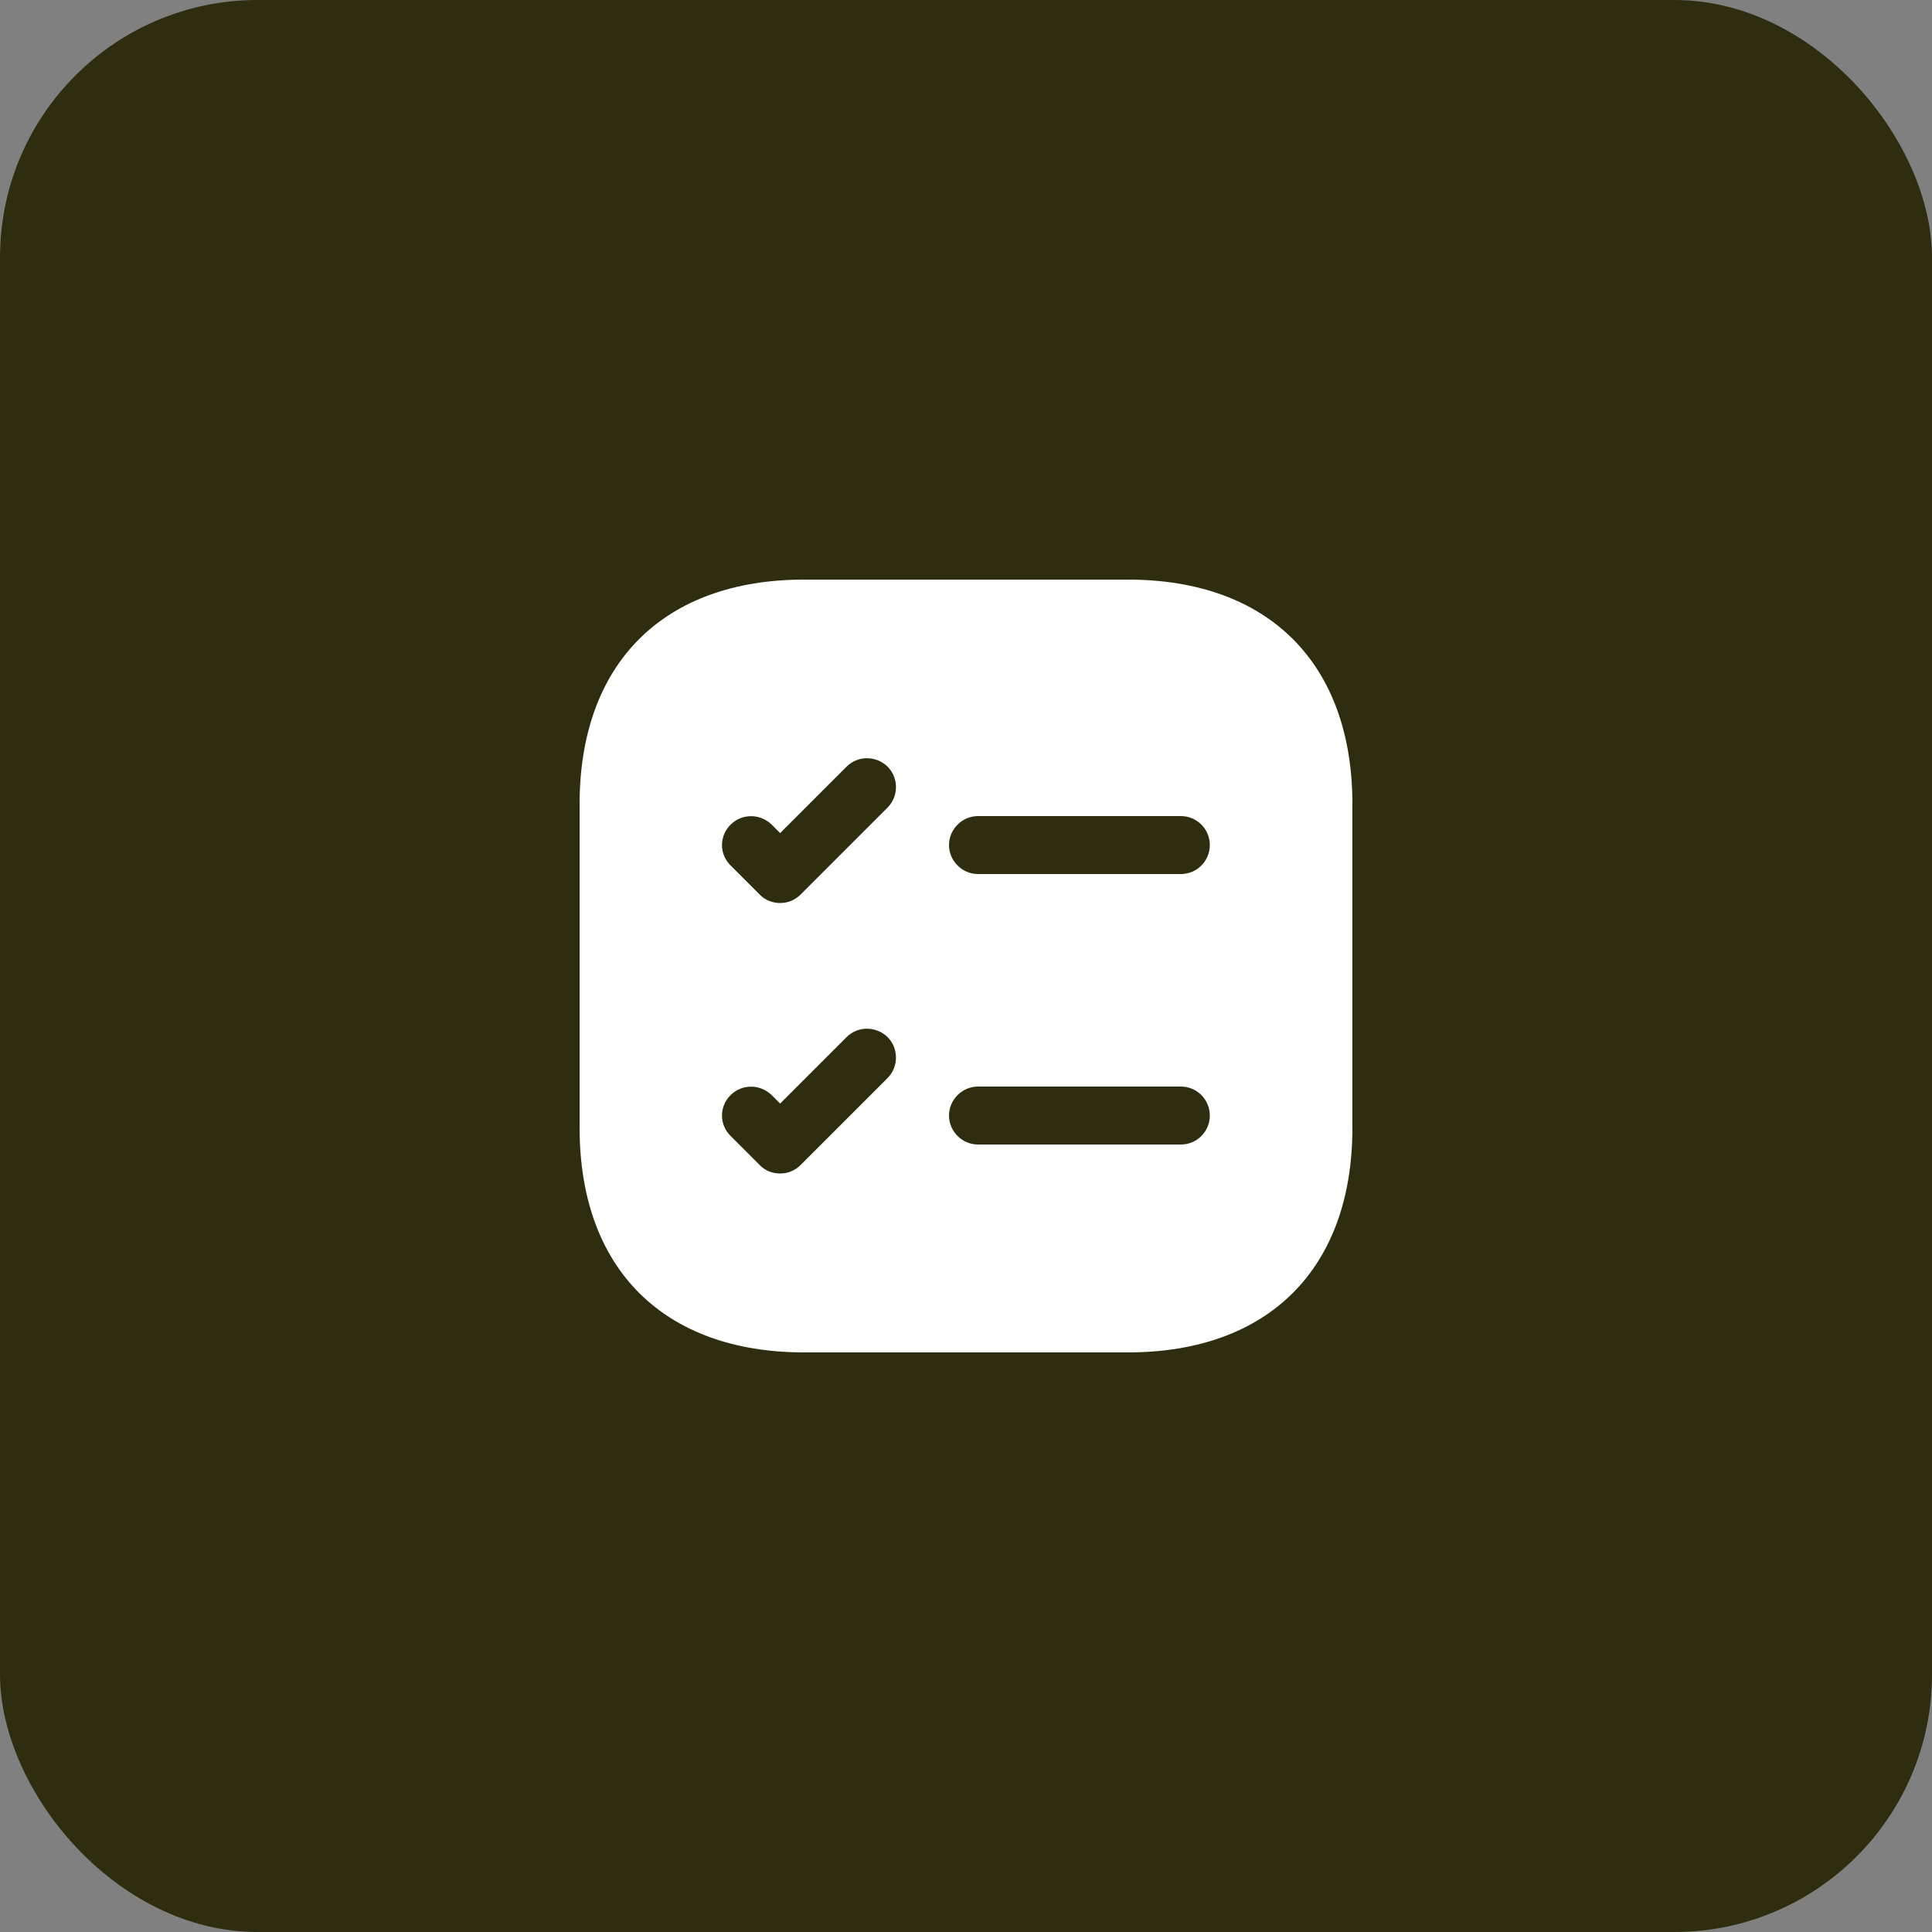 <svg width="60" height="60" viewBox="0 0 60 60" fill="none" xmlns="http://www.w3.org/2000/svg">
<rect x="0" y="0" width="60" height="60" fill="#808080" stroke="none"/>
<rect width="60" height="60" rx="8" fill="#2E2D10"/>
<path d="M35.028 18H24.972C20.604 18 18 20.604 18 24.972V35.028C18 39.396 20.604 42 24.972 42H35.028C39.396 42 42 39.396 42 35.028V24.972C42 20.604 39.396 18 35.028 18ZM27.564 33.48L24.864 36.18C24.684 36.36 24.456 36.444 24.228 36.444C24 36.444 23.76 36.36 23.592 36.18L22.692 35.28C22.332 34.932 22.332 34.356 22.692 34.008C23.04 33.66 23.604 33.66 23.964 34.008L24.228 34.272L26.292 32.208C26.64 31.86 27.204 31.86 27.564 32.208C27.912 32.556 27.912 33.132 27.564 33.48ZM27.564 25.08L24.864 27.78C24.684 27.96 24.456 28.044 24.228 28.044C24 28.044 23.76 27.96 23.592 27.78L22.692 26.88C22.332 26.532 22.332 25.956 22.692 25.608C23.04 25.26 23.604 25.26 23.964 25.608L24.228 25.872L26.292 23.808C26.64 23.46 27.204 23.46 27.564 23.808C27.912 24.156 27.912 24.732 27.564 25.08ZM36.672 35.544H30.372C29.88 35.544 29.472 35.136 29.472 34.644C29.472 34.152 29.88 33.744 30.372 33.744H36.672C37.176 33.744 37.572 34.152 37.572 34.644C37.572 35.136 37.176 35.544 36.672 35.544ZM36.672 27.144H30.372C29.88 27.144 29.472 26.736 29.472 26.244C29.472 25.752 29.88 25.344 30.372 25.344H36.672C37.176 25.344 37.572 25.752 37.572 26.244C37.572 26.736 37.176 27.144 36.672 27.144Z" fill="white"/>
</svg>
